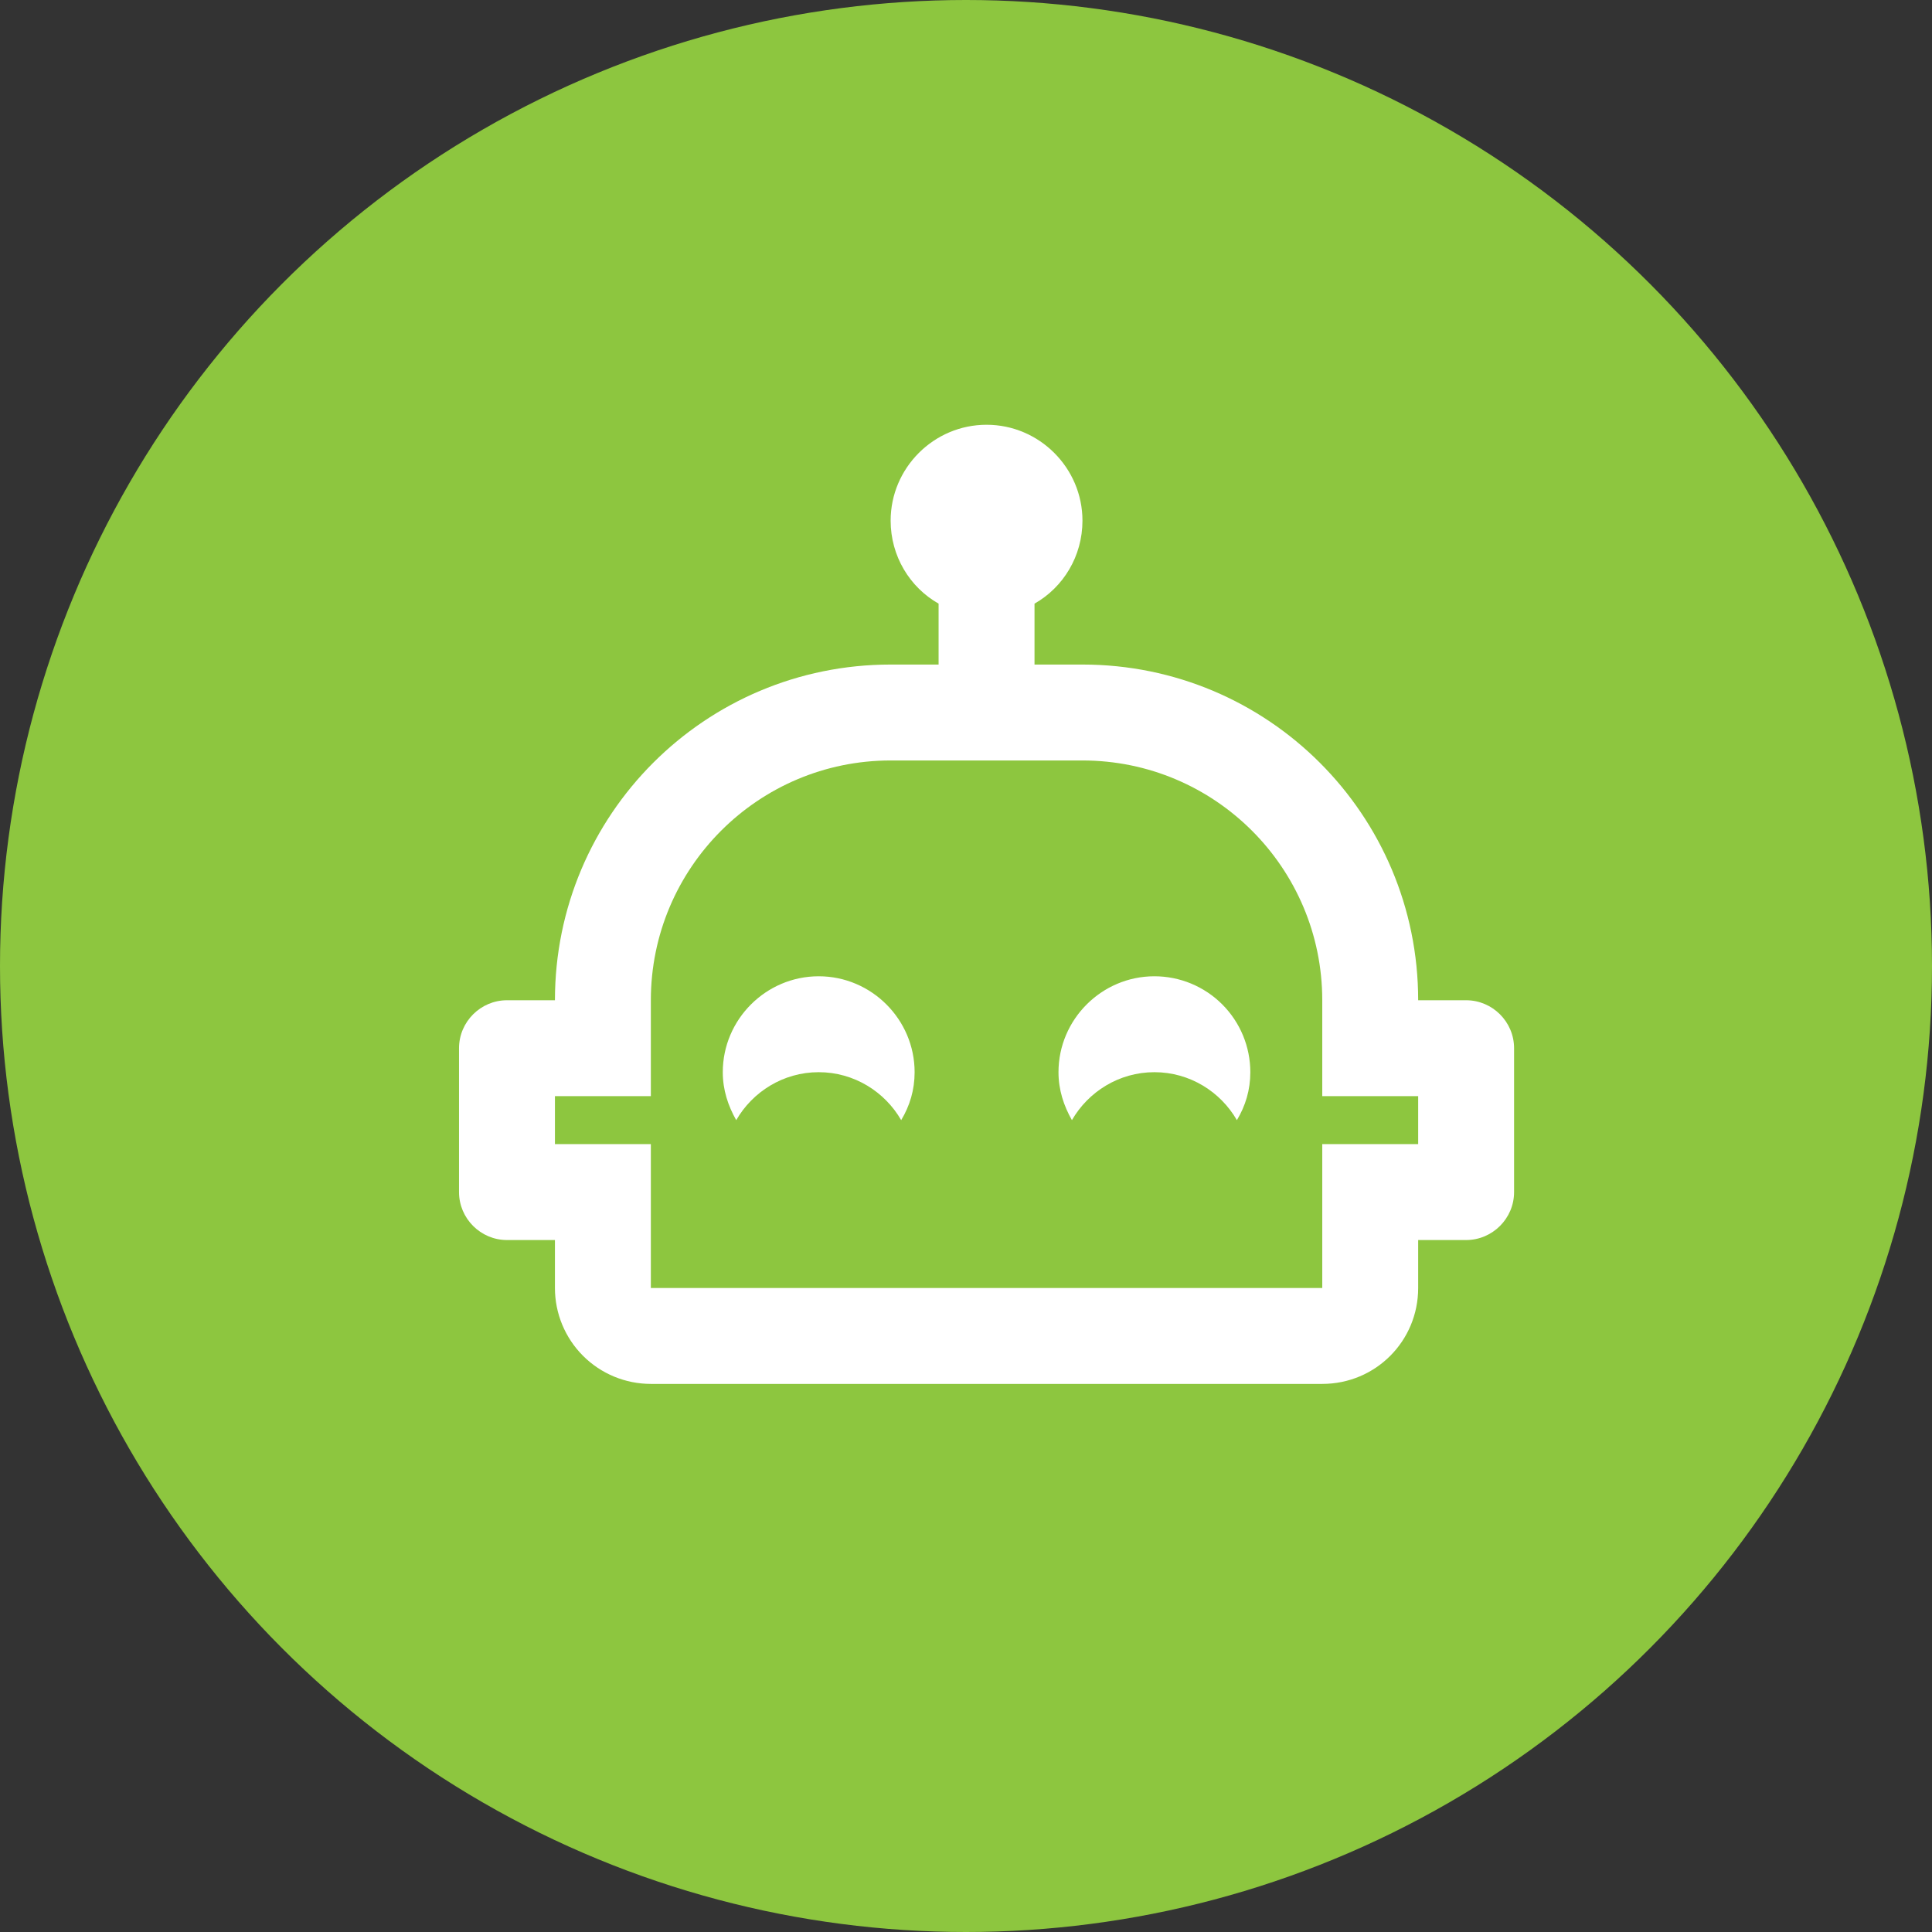 <?xml version="1.0" encoding="UTF-8"?> <svg xmlns="http://www.w3.org/2000/svg" width="188" height="188" viewBox="0 0 188 188" fill="none"><rect x="0" y="0" width="188" height="188" fill="#333333" stroke="none"/> <circle cx="94" cy="94" r="94" fill="#8DC63F"></circle> <path d="M89 104.333C89 106.06 88.533 107.6 87.693 109C86.107 106.246 83.12 104.333 79.667 104.333C76.213 104.333 73.227 106.246 71.64 109C70.847 107.6 70.333 106.06 70.333 104.333C70.333 99.2 74.533 95 79.667 95C84.8 95 89 99.2 89 104.333ZM147.333 102V116C147.333 118.566 145.233 120.666 142.667 120.666H138V125.333C138 130.513 133.847 134.666 128.667 134.666H63.333C60.858 134.666 58.484 133.683 56.734 131.933C54.983 130.182 54 127.808 54 125.333V120.666H49.333C46.767 120.666 44.667 118.566 44.667 116V102C44.667 99.433 46.767 97.333 49.333 97.333H54C54 79.273 68.607 64.666 86.667 64.666H91.333V58.74C88.533 57.153 86.667 54.12 86.667 50.666C86.667 45.533 90.867 41.333 96 41.333C101.133 41.333 105.333 45.533 105.333 50.666C105.333 54.12 103.467 57.153 100.667 58.74V64.666H105.333C123.393 64.666 138 79.273 138 97.333H142.667C145.233 97.333 147.333 99.433 147.333 102ZM138 106.666H128.667V97.333C128.667 84.453 118.213 74 105.333 74H86.667C73.787 74 63.333 84.453 63.333 97.333V106.666H54V111.333H63.333V125.333H128.667V111.333H138V106.666ZM112.333 95C107.2 95 103 99.2 103 104.333C103 106.06 103.513 107.6 104.307 109C105.893 106.246 108.88 104.333 112.333 104.333C115.787 104.333 118.773 106.246 120.36 109C121.2 107.6 121.667 106.06 121.667 104.333C121.667 101.858 120.683 99.484 118.933 97.733C117.183 95.983 114.809 95 112.333 95Z" fill="white"></path> </svg> 